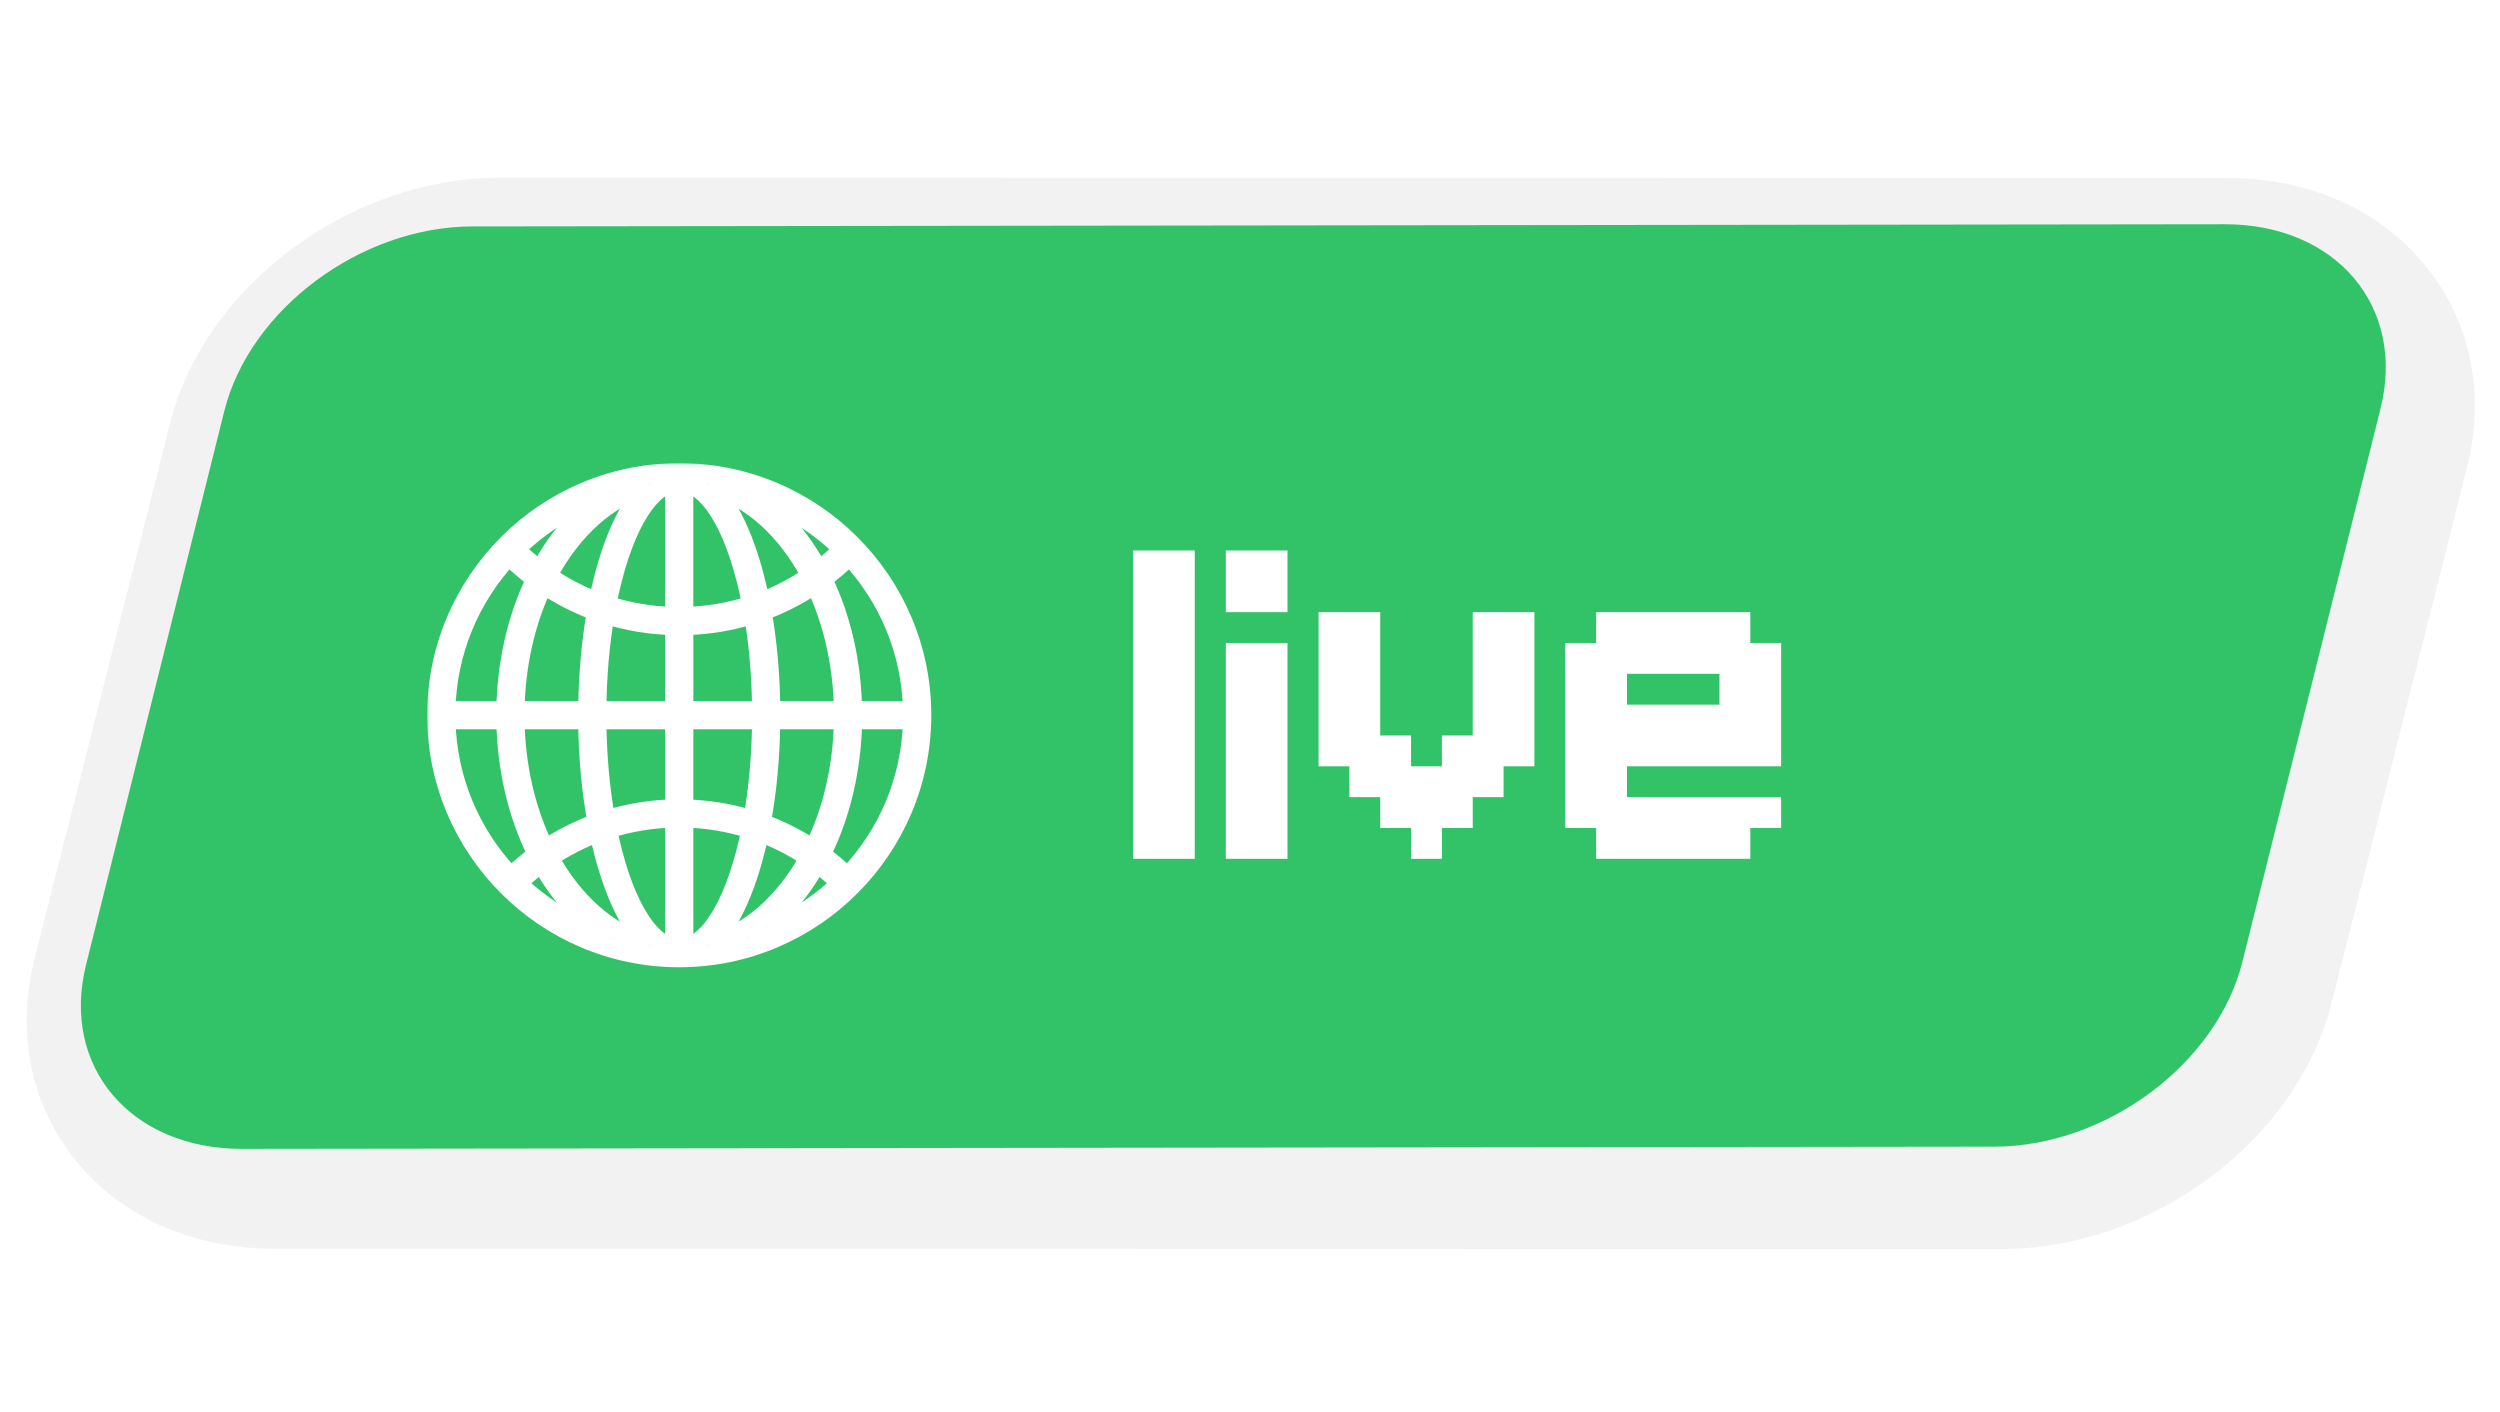 <svg width="556" height="314" viewBox="0 0 556 314" fill="none" xmlns="http://www.w3.org/2000/svg">
<g filter="url(#filter0_d_12361_25169)">
<path d="M541.35 59.991C532.288 47.253 517.808 39.483 500.591 38.124C498.833 37.986 497.037 37.911 495.235 37.918L111.328 37.84C77.854 37.83 45.558 61.86 37.798 92.538L7.695 211.561C3.825 226.876 6.406 241.934 14.977 253.984C24.04 266.722 38.52 274.492 55.753 275.852C57.511 275.99 59.307 276.065 61.109 276.058L445.016 276.137C478.491 276.146 510.787 252.116 518.546 221.438L548.651 102.398C552.52 87.084 549.939 72.026 541.368 59.976L541.35 59.991Z" fill="#F2F2F2"/>
</g>
<path d="M105.075 50.358L494.717 49.868C519.548 49.83 535.094 68.186 529.432 90.843L498.7 213.938C493.038 236.595 468.335 254.995 443.505 255.016L53.862 255.506C29.031 255.544 13.485 237.188 19.147 214.531L49.879 91.436C55.541 68.779 80.245 50.379 105.075 50.358Z" fill="#32C369"/>
<path d="M252 122.429L258.857 122.429L258.857 129.286L252 129.286L252 122.429ZM258.857 122.429L265.714 122.429L265.714 129.286L258.857 129.286L258.857 122.429ZM258.857 129.286L265.714 129.286L265.714 136.143L258.857 136.143L258.857 129.286ZM258.857 136.143L265.714 136.143L265.714 143L258.857 143L258.857 136.143ZM258.857 143L265.714 143L265.714 149.857L258.857 149.857L258.857 143ZM258.857 149.857L265.714 149.857L265.714 156.714L258.857 156.714L258.857 149.857ZM258.857 156.714L265.714 156.714L265.714 163.571L258.857 163.571L258.857 156.714ZM252 156.714L258.857 156.714L258.857 163.571L252 163.571L252 156.714ZM252 163.571L258.857 163.571L258.857 170.429L252 170.429L252 163.571ZM252 170.429L258.857 170.429L258.857 177.286L252 177.286L252 170.429ZM252 177.286L258.857 177.286L258.857 184.143L252 184.143L252 177.286ZM252 184.143L258.857 184.143L258.857 191L252 191L252 184.143ZM258.857 184.143L265.714 184.143L265.714 191L258.857 191L258.857 184.143ZM258.857 177.286L265.714 177.286L265.714 184.143L258.857 184.143L258.857 177.286ZM258.857 170.429L265.714 170.429L265.714 177.286L258.857 177.286L258.857 170.429ZM258.857 163.571L265.714 163.571L265.714 170.429L258.857 170.429L258.857 163.571ZM252 149.857L258.857 149.857L258.857 156.714L252 156.714L252 149.857ZM252 143L258.857 143L258.857 149.857L252 149.857L252 143ZM252 136.143L258.857 136.143L258.857 143L252 143L252 136.143ZM252 129.286L258.857 129.286L258.857 136.143L252 136.143L252 129.286ZM272.625 122.429L286.339 122.429L286.339 136.143L272.625 136.143L272.625 122.429ZM272.625 143L286.339 143L286.339 191L272.625 191L272.625 143ZM293.25 136.143L300.107 136.143L300.107 143L293.25 143L293.25 136.143ZM300.107 136.143L306.964 136.143L306.964 143L300.107 143L300.107 136.143ZM300.107 143L306.964 143L306.964 149.857L300.107 149.857L300.107 143ZM300.107 149.857L306.964 149.857L306.964 156.714L300.107 156.714L300.107 149.857ZM300.107 156.714L306.964 156.714L306.964 163.571L300.107 163.571L300.107 156.714ZM300.107 163.571L306.964 163.571L306.964 170.429L300.107 170.429L300.107 163.571ZM293.25 163.571L300.107 163.571L300.107 170.429L293.25 170.429L293.25 163.571ZM293.25 156.714L300.107 156.714L300.107 163.571L293.25 163.571L293.25 156.714ZM293.25 149.857L300.107 149.857L300.107 156.714L293.25 156.714L293.25 149.857ZM293.25 143L300.107 143L300.107 149.857L293.25 149.857L293.25 143ZM300.107 170.429L306.964 170.429L306.964 177.286L300.107 177.286L300.107 170.429ZM306.964 170.429L313.821 170.429L313.821 177.286L306.964 177.286L306.964 170.429ZM306.964 177.286L313.821 177.286L313.821 184.143L306.964 184.143L306.964 177.286ZM313.821 177.286L320.679 177.286L320.679 184.143L313.821 184.143L313.821 177.286ZM313.821 184.143L320.679 184.143L320.679 191L313.821 191L313.821 184.143ZM320.679 177.286L327.536 177.286L327.536 184.143L320.679 184.143L320.679 177.286ZM320.679 170.429L327.536 170.429L327.536 177.286L320.679 177.286L320.679 170.429ZM327.536 170.429L334.393 170.429L334.393 177.286L327.536 177.286L327.536 170.429ZM327.536 163.571L334.393 163.571L334.393 170.429L327.536 170.429L327.536 163.571ZM327.536 156.714L334.393 156.714L334.393 163.571L327.536 163.571L327.536 156.714ZM327.536 149.857L334.393 149.857L334.393 156.714L327.536 156.714L327.536 149.857ZM327.536 143L334.393 143L334.393 149.857L327.536 149.857L327.536 143ZM327.536 136.143L334.393 136.143L334.393 143L327.536 143L327.536 136.143ZM334.393 156.714L341.25 156.714L341.25 163.571L334.393 163.571L334.393 156.714ZM334.393 163.571L341.25 163.571L341.25 170.429L334.393 170.429L334.393 163.571ZM334.393 149.857L341.25 149.857L341.25 156.714L334.393 156.714L334.393 149.857ZM334.393 143L341.25 143L341.25 149.857L334.393 149.857L334.393 143ZM334.393 136.143L341.25 136.143L341.25 143L334.393 143L334.393 136.143ZM313.821 170.429L320.679 170.429L320.679 177.286L313.821 177.286L313.821 170.429ZM306.964 163.571L313.821 163.571L313.821 170.429L306.964 170.429L306.964 163.571ZM320.679 163.571L327.536 163.571L327.536 170.429L320.679 170.429L320.679 163.571ZM361.839 136.143L368.696 136.143L368.696 143L361.839 143L361.839 136.143ZM354.982 136.143L361.839 136.143L361.839 143L354.982 143L354.982 136.143ZM354.982 143L361.839 143L361.839 149.857L354.982 149.857L354.982 143ZM361.839 143L368.696 143L368.696 149.857L361.839 149.857L361.839 143ZM368.696 136.143L375.554 136.143L375.554 143L368.696 143L368.696 136.143ZM375.554 136.143L382.411 136.143L382.411 143L375.554 143L375.554 136.143ZM382.411 136.143L389.268 136.143L389.268 143L382.411 143L382.411 136.143ZM382.411 143L389.268 143L389.268 149.857L382.411 149.857L382.411 143ZM375.554 143L382.411 143L382.411 149.857L375.554 149.857L375.554 143ZM389.268 143L396.125 143L396.125 149.857L389.268 149.857L389.268 143ZM389.268 149.857L396.125 149.857L396.125 156.714L389.268 156.714L389.268 149.857ZM389.268 177.286L396.125 177.286L396.125 184.143L389.268 184.143L389.268 177.286ZM382.411 177.286L389.268 177.286L389.268 184.143L382.411 184.143L382.411 177.286ZM382.411 149.857L389.268 149.857L389.268 156.714L382.411 156.714L382.411 149.857ZM375.554 177.286L382.411 177.286L382.411 184.143L375.554 184.143L375.554 177.286ZM382.411 184.143L389.268 184.143L389.268 191L382.411 191L382.411 184.143ZM375.554 184.143L382.411 184.143L382.411 191L375.554 191L375.554 184.143ZM368.696 184.143L375.554 184.143L375.554 191L368.696 191L368.696 184.143ZM361.839 184.143L368.696 184.143L368.696 191L361.839 191L361.839 184.143ZM354.982 184.143L361.839 184.143L361.839 191L354.982 191L354.982 184.143ZM354.982 177.286L361.839 177.286L361.839 184.143L354.982 184.143L354.982 177.286ZM361.839 177.286L368.696 177.286L368.696 184.143L361.839 184.143L361.839 177.286ZM354.982 170.429L361.839 170.429L361.839 177.286L354.982 177.286L354.982 170.429ZM348.125 177.286L354.982 177.286L354.982 184.143L348.125 184.143L348.125 177.286ZM348.125 170.429L354.982 170.429L354.982 177.286L348.125 177.286L348.125 170.429ZM348.125 163.571L354.982 163.571L354.982 170.429L348.125 170.429L348.125 163.571ZM348.125 156.714L354.982 156.714L354.982 163.571L348.125 163.571L348.125 156.714ZM348.125 149.857L354.982 149.857L354.982 156.714L348.125 156.714L348.125 149.857ZM348.125 143L354.982 143L354.982 149.857L348.125 149.857L348.125 143ZM354.982 149.857L361.839 149.857L361.839 156.714L354.982 156.714L354.982 149.857ZM354.982 156.714L361.839 156.714L361.839 163.571L354.982 163.571L354.982 156.714ZM354.982 163.571L361.839 163.571L361.839 170.429L354.982 170.429L354.982 163.571ZM368.696 177.286L375.554 177.286L375.554 184.143L368.696 184.143L368.696 177.286ZM368.696 143L375.554 143L375.554 149.857L368.696 149.857L368.696 143ZM382.411 156.714L389.268 156.714L389.268 163.571L382.411 163.571L382.411 156.714ZM389.268 156.714L396.125 156.714L396.125 163.571L389.268 163.571L389.268 156.714ZM361.839 163.571L368.696 163.571L368.696 170.429L361.839 170.429L361.839 163.571ZM368.696 163.571L375.554 163.571L375.554 170.429L368.696 170.429L368.696 163.571ZM375.554 163.571L382.411 163.571L382.411 170.429L375.554 170.429L375.554 163.571ZM382.411 163.571L389.268 163.571L389.268 170.429L382.411 170.429L382.411 163.571ZM389.268 163.571L396.125 163.571L396.125 170.429L389.268 170.429L389.268 163.571ZM375.554 156.714L382.411 156.714L382.411 163.571L375.554 163.571L375.554 156.714ZM368.696 156.714L375.554 156.714L375.554 163.571L368.696 163.571L368.696 156.714ZM361.839 156.714L368.696 156.714L368.696 163.571L361.839 163.571L361.839 156.714Z" fill="white"/>
<mask id="path-4-outside-1_12361_25169" maskUnits="userSpaceOnUse" x="95" y="103" width="113" height="113" fill="black">
<rect fill="white" x="95" y="103" width="113" height="113"/>
<path d="M151.06 105C180.87 105 205.118 129.249 205.118 159.06C205.118 188.87 180.87 213.118 151.06 213.118C121.249 213.118 97 188.87 97 159.06C97 129.249 121.249 105 151.06 105ZM149.923 182.051C144.913 182.158 139.977 182.979 135.236 184.492C138.309 199.723 143.864 209.615 149.923 210.725L149.923 182.051ZM152.195 210.725C158.254 209.615 163.815 199.723 166.882 184.492C162.141 182.979 157.205 182.158 152.195 182.051L152.195 210.725ZM133.111 185.218C129.312 186.616 125.673 188.479 122.284 190.752C127.677 200.617 135.445 207.423 143.972 209.844C139.372 205.426 135.505 196.71 133.111 185.218ZM169.001 185.218C166.614 196.717 162.747 205.426 158.141 209.844C166.667 207.423 174.434 200.617 179.827 190.752C176.438 188.472 172.8 186.616 169.001 185.218ZM120.422 192.063C118.6 193.408 116.865 194.868 115.237 196.421L115.237 196.428C120.953 201.915 127.765 205.97 135.202 208.364C129.433 204.726 124.322 199.118 120.422 192.063ZM181.684 192.07C177.783 199.118 172.672 204.726 166.902 208.364C174.34 205.97 181.152 201.915 186.868 196.428C185.241 194.874 183.506 193.408 181.684 192.07ZM189.739 160.195C189.578 170.941 187.17 181.229 182.759 190.031C184.774 191.496 186.695 193.102 188.481 194.814C197.479 185.413 202.55 173.167 202.832 160.195L189.739 160.195ZM99.293 160.188C99.575 173.16 104.646 185.407 113.644 194.808C115.432 193.093 117.356 191.485 119.366 190.02C114.948 181.224 112.54 170.935 112.386 160.183L99.293 160.183L99.293 160.188ZM114.659 160.188C114.814 170.464 117.086 180.296 121.242 188.715C124.82 186.341 128.659 184.405 132.674 182.959C131.349 175.831 130.65 168.177 130.59 160.188L114.659 160.188ZM171.522 160.188C171.462 168.177 170.762 175.831 169.437 182.959L169.444 182.959C173.459 184.411 177.299 186.341 180.876 188.715C185.032 180.296 187.305 170.464 187.46 160.188L171.522 160.188ZM152.195 179.777C157.346 179.885 162.424 180.713 167.306 182.246C168.543 175.34 169.202 167.929 169.263 160.195L152.195 160.195L152.195 179.777ZM132.862 160.188C132.923 167.929 133.575 175.34 134.819 182.239C139.701 180.706 144.772 179.879 149.93 179.771L149.93 160.183L132.862 160.183L132.862 160.188ZM113.187 123.782C104.478 133.123 99.562 145.193 99.286 157.916L112.386 157.916C112.54 147.459 114.834 137.406 119.03 128.765C116.973 127.245 115.009 125.571 113.187 123.782ZM120.906 130.097C116.966 138.354 114.814 147.944 114.666 157.916L130.597 157.916C130.657 150.257 131.302 142.9 132.52 136.021C128.424 134.528 124.524 132.538 120.906 130.097ZM134.658 136.747C133.522 143.398 132.916 150.512 132.862 157.916L149.923 157.916L149.923 139.255C144.711 139.147 139.581 138.307 134.658 136.747ZM167.468 136.747C162.545 138.307 157.414 139.154 152.202 139.255L152.202 157.916L169.263 157.916C169.209 150.512 168.604 143.398 167.468 136.747ZM181.226 130.097C177.608 132.544 173.701 134.534 169.612 136.021C170.829 142.9 171.476 150.257 171.536 157.916L187.466 157.916C187.311 147.944 185.159 138.354 181.226 130.097ZM188.926 123.782C187.103 125.571 185.146 127.245 183.082 128.765C187.278 137.413 189.571 147.459 189.726 157.916L202.825 157.916C202.549 145.193 197.634 133.123 188.926 123.782ZM149.923 107.388C143.729 108.511 138.101 118.745 135.068 134.494C139.856 136.041 144.846 136.882 149.923 136.989L149.923 107.388ZM152.188 136.989C157.266 136.882 162.256 136.041 167.044 134.494C164.011 118.745 158.382 108.511 152.188 107.388L152.188 136.989ZM143.972 108.269C135.236 110.75 127.341 117.797 121.928 128.045C125.364 130.399 129.063 132.315 132.943 133.761C135.324 121.818 139.251 112.794 143.972 108.269ZM158.146 108.269C162.867 112.801 166.802 121.818 169.176 133.761C173.056 132.315 176.754 130.398 180.19 128.045C174.777 117.797 166.882 110.743 158.146 108.269ZM135.216 109.754C127.557 112.215 120.583 116.432 114.767 122.154C116.421 123.782 118.203 125.315 120.079 126.721C124.026 119.351 129.265 113.506 135.216 109.754ZM166.902 109.754C172.854 113.506 178.092 119.344 182.039 126.721C183.908 125.315 185.691 123.788 187.352 122.154C181.535 116.432 174.562 112.215 166.902 109.754Z"/>
</mask>
<path d="M151.06 105C180.87 105 205.118 129.249 205.118 159.06C205.118 188.87 180.87 213.118 151.06 213.118C121.249 213.118 97 188.87 97 159.06C97 129.249 121.249 105 151.06 105ZM149.923 182.051C144.913 182.158 139.977 182.979 135.236 184.492C138.309 199.723 143.864 209.615 149.923 210.725L149.923 182.051ZM152.195 210.725C158.254 209.615 163.815 199.723 166.882 184.492C162.141 182.979 157.205 182.158 152.195 182.051L152.195 210.725ZM133.111 185.218C129.312 186.616 125.673 188.479 122.284 190.752C127.677 200.617 135.445 207.423 143.972 209.844C139.372 205.426 135.505 196.71 133.111 185.218ZM169.001 185.218C166.614 196.717 162.747 205.426 158.141 209.844C166.667 207.423 174.434 200.617 179.827 190.752C176.438 188.472 172.8 186.616 169.001 185.218ZM120.422 192.063C118.6 193.408 116.865 194.868 115.237 196.421L115.237 196.428C120.953 201.915 127.765 205.97 135.202 208.364C129.433 204.726 124.322 199.118 120.422 192.063ZM181.684 192.07C177.783 199.118 172.672 204.726 166.902 208.364C174.34 205.97 181.152 201.915 186.868 196.428C185.241 194.874 183.506 193.408 181.684 192.07ZM189.739 160.195C189.578 170.941 187.17 181.229 182.759 190.031C184.774 191.496 186.695 193.102 188.481 194.814C197.479 185.413 202.55 173.167 202.832 160.195L189.739 160.195ZM99.293 160.188C99.575 173.16 104.646 185.407 113.644 194.808C115.432 193.093 117.356 191.485 119.366 190.02C114.948 181.224 112.54 170.935 112.386 160.183L99.293 160.183L99.293 160.188ZM114.659 160.188C114.814 170.464 117.086 180.296 121.242 188.715C124.82 186.341 128.659 184.405 132.674 182.959C131.349 175.831 130.65 168.177 130.59 160.188L114.659 160.188ZM171.522 160.188C171.462 168.177 170.762 175.831 169.437 182.959L169.444 182.959C173.459 184.411 177.299 186.341 180.876 188.715C185.032 180.296 187.305 170.464 187.46 160.188L171.522 160.188ZM152.195 179.777C157.346 179.885 162.424 180.713 167.306 182.246C168.543 175.34 169.202 167.929 169.263 160.195L152.195 160.195L152.195 179.777ZM132.862 160.188C132.923 167.929 133.575 175.34 134.819 182.239C139.701 180.706 144.772 179.879 149.93 179.771L149.93 160.183L132.862 160.183L132.862 160.188ZM113.187 123.782C104.478 133.123 99.562 145.193 99.286 157.916L112.386 157.916C112.54 147.459 114.834 137.406 119.03 128.765C116.973 127.245 115.009 125.571 113.187 123.782ZM120.906 130.097C116.966 138.354 114.814 147.944 114.666 157.916L130.597 157.916C130.657 150.257 131.302 142.9 132.52 136.021C128.424 134.528 124.524 132.538 120.906 130.097ZM134.658 136.747C133.522 143.398 132.916 150.512 132.862 157.916L149.923 157.916L149.923 139.255C144.711 139.147 139.581 138.307 134.658 136.747ZM167.468 136.747C162.545 138.307 157.414 139.154 152.202 139.255L152.202 157.916L169.263 157.916C169.209 150.512 168.604 143.398 167.468 136.747ZM181.226 130.097C177.608 132.544 173.701 134.534 169.612 136.021C170.829 142.9 171.476 150.257 171.536 157.916L187.466 157.916C187.311 147.944 185.159 138.354 181.226 130.097ZM188.926 123.782C187.103 125.571 185.146 127.245 183.082 128.765C187.278 137.413 189.571 147.459 189.726 157.916L202.825 157.916C202.549 145.193 197.634 133.123 188.926 123.782ZM149.923 107.388C143.729 108.511 138.101 118.745 135.068 134.494C139.856 136.041 144.846 136.882 149.923 136.989L149.923 107.388ZM152.188 136.989C157.266 136.882 162.256 136.041 167.044 134.494C164.011 118.745 158.382 108.511 152.188 107.388L152.188 136.989ZM143.972 108.269C135.236 110.75 127.341 117.797 121.928 128.045C125.364 130.399 129.063 132.315 132.943 133.761C135.324 121.818 139.251 112.794 143.972 108.269ZM158.146 108.269C162.867 112.801 166.802 121.818 169.176 133.761C173.056 132.315 176.754 130.398 180.19 128.045C174.777 117.797 166.882 110.743 158.146 108.269ZM135.216 109.754C127.557 112.215 120.583 116.432 114.767 122.154C116.421 123.782 118.203 125.315 120.079 126.721C124.026 119.351 129.265 113.506 135.216 109.754ZM166.902 109.754C172.854 113.506 178.092 119.344 182.039 126.721C183.908 125.315 185.691 123.788 187.352 122.154C181.535 116.432 174.562 112.215 166.902 109.754Z" fill="#FAFBFB"/>
<path d="M151.06 105L151.06 103L151.06 103L151.06 105ZM205.118 159.06L207.118 159.06L207.118 159.06L205.118 159.06ZM151.06 213.118L151.06 215.118L151.06 215.118L151.06 213.118ZM97 159.06L95 159.06L95 159.06L97 159.06ZM149.923 182.051L151.923 182.051L151.923 180.007L149.88 180.051L149.923 182.051ZM135.236 184.492L134.628 182.587L132.921 183.132L133.276 184.888L135.236 184.492ZM149.923 210.725L149.563 212.692L151.923 213.124L151.923 210.725L149.923 210.725ZM152.195 210.725L150.195 210.725L150.195 213.124L152.556 212.692L152.195 210.725ZM166.882 184.492L168.842 184.887L169.196 183.131L167.49 182.587L166.882 184.492ZM152.195 182.051L152.238 180.051L150.195 180.007L150.195 182.051L152.195 182.051ZM133.111 185.218L135.069 184.81L134.596 182.54L132.42 183.341L133.111 185.218ZM122.284 190.752L121.17 189.091L119.653 190.108L120.529 191.711L122.284 190.752ZM143.972 209.844L143.425 211.768L145.357 208.401L143.972 209.844ZM169.001 185.218L169.692 183.341L167.514 182.539L167.043 184.811L169.001 185.218ZM158.141 209.844L156.756 208.4L158.687 211.768L158.141 209.844ZM179.827 190.752L181.582 191.711L182.457 190.111L180.943 189.092L179.827 190.752ZM120.422 192.063L122.172 191.096L121.069 189.1L119.234 190.454L120.422 192.063ZM115.237 196.421L113.856 194.974L113.237 195.565L113.237 196.421L115.237 196.421ZM115.237 196.428L113.237 196.428L113.237 197.28L113.852 197.871L115.237 196.428ZM135.202 208.364L134.589 210.268L136.269 206.672L135.202 208.364ZM181.684 192.07L182.867 190.458L181.035 189.112L179.934 191.102L181.684 192.07ZM166.902 208.364L165.836 206.672L167.515 210.268L166.902 208.364ZM186.868 196.428L188.253 197.871L189.76 196.424L188.249 194.981L186.868 196.428ZM189.739 160.195L189.739 158.195L187.769 158.195L187.739 160.165L189.739 160.195ZM182.759 190.031L180.971 189.135L180.211 190.652L181.583 191.649L182.759 190.031ZM188.481 194.814L187.097 196.258L188.542 197.643L189.926 196.197L188.481 194.814ZM202.832 160.195L204.832 160.239L204.876 158.195L202.832 158.195L202.832 160.195ZM99.293 160.188L97.293 160.188L97.293 160.21L97.293 160.232L99.293 160.188ZM113.644 194.808L112.199 196.19L113.583 197.637L115.028 196.251L113.644 194.808ZM119.366 190.02L120.544 191.636L121.914 190.637L121.153 189.122L119.366 190.02ZM112.386 160.183L114.386 160.154L114.357 158.183L112.386 158.183L112.386 160.183ZM99.293 160.183L99.293 158.183L97.293 158.183L97.293 160.183L99.293 160.183ZM114.659 160.188L114.659 158.188L112.629 158.188L112.659 160.219L114.659 160.188ZM121.242 188.715L119.449 189.6L120.455 191.638L122.348 190.381L121.242 188.715ZM132.674 182.959L133.352 184.841L134.951 184.265L134.64 182.594L132.674 182.959ZM130.59 160.188L132.59 160.173L132.575 158.188L130.59 158.188L130.59 160.188ZM171.522 160.188L171.522 158.188L169.538 158.188L169.523 160.173L171.522 160.188ZM169.437 182.959L167.471 182.594L167.032 184.959L169.437 184.959L169.437 182.959ZM169.444 182.959L170.125 181.078L169.795 180.959L169.444 180.959L169.444 182.959ZM180.876 188.715L179.77 190.381L181.664 191.638L182.669 189.6L180.876 188.715ZM187.46 160.188L189.46 160.219L189.49 158.188L187.46 158.188L187.46 160.188ZM152.195 179.777L150.195 179.777L150.195 181.736L152.154 181.777L152.195 179.777ZM167.306 182.246L166.706 184.154L168.874 184.835L169.274 182.599L167.306 182.246ZM169.263 160.195L171.263 160.211L171.278 158.195L169.263 158.195L169.263 160.195ZM152.195 160.195L152.195 158.195L150.195 158.195L150.195 160.195L152.195 160.195ZM132.862 160.188L130.862 160.188L130.862 160.196L130.862 160.204L132.862 160.188ZM134.819 182.239L132.851 182.594L133.254 184.827L135.419 184.147L134.819 182.239ZM149.93 179.771L149.971 181.771L151.93 181.73L151.93 179.771L149.93 179.771ZM149.93 160.183L151.93 160.183L151.93 158.183L149.93 158.183L149.93 160.183ZM132.862 160.183L132.862 158.183L130.862 158.183L130.862 160.183L132.862 160.183ZM113.187 123.782L114.587 122.355L113.123 120.917L111.724 122.418L113.187 123.782ZM99.286 157.916L97.287 157.873L97.242 159.916L99.286 159.916L99.286 157.916ZM112.386 157.916L112.386 159.916L114.356 159.916L114.386 157.946L112.386 157.916ZM119.03 128.765L120.829 129.638L121.555 128.143L120.218 127.156L119.03 128.765ZM120.906 130.097L122.025 128.439L120.101 127.141L119.101 129.235L120.906 130.097ZM114.666 157.916L112.666 157.886L112.636 159.916L114.666 159.916L114.666 157.916ZM130.597 157.916L130.597 159.916L132.581 159.916L132.597 157.932L130.597 157.916ZM132.52 136.021L134.489 136.369L134.781 134.716L133.205 134.141L132.52 136.021ZM134.658 136.747L135.262 134.841L133.074 134.147L132.687 136.41L134.658 136.747ZM132.862 157.916L130.862 157.901L130.848 159.916L132.862 159.916L132.862 157.916ZM149.923 157.916L149.923 159.916L151.923 159.916L151.923 157.916L149.923 157.916ZM149.923 139.255L151.923 139.255L151.923 137.296L149.964 137.255L149.923 139.255ZM167.468 136.747L169.439 136.41L169.052 134.147L166.864 134.841L167.468 136.747ZM152.202 139.255L152.163 137.255L150.202 137.293L150.202 139.255L152.202 139.255ZM152.202 157.916L150.202 157.916L150.202 159.916L152.202 159.916L152.202 157.916ZM169.263 157.916L169.263 159.916L171.277 159.916L171.263 157.901L169.263 157.916ZM181.226 130.097L183.031 129.237L182.031 127.137L180.105 128.44L181.226 130.097ZM169.612 136.021L168.929 134.141L167.35 134.715L167.643 136.369L169.612 136.021ZM171.536 157.916L169.536 157.932L169.552 159.916L171.536 159.916L171.536 157.916ZM187.466 157.916L187.466 159.916L189.497 159.916L189.466 157.885L187.466 157.916ZM188.926 123.782L190.389 122.418L188.989 120.917L187.525 122.355L188.926 123.782ZM183.082 128.765L181.896 127.154L180.556 128.141L181.283 129.638L183.082 128.765ZM189.726 157.916L187.726 157.946L187.755 159.916L189.726 159.916L189.726 157.916ZM202.825 157.916L202.825 159.916L204.869 159.916L204.825 157.873L202.825 157.916ZM149.923 107.388L151.923 107.388L151.923 104.992L149.566 105.42L149.923 107.388ZM135.068 134.494L133.104 134.116L132.77 135.853L134.454 136.397L135.068 134.494ZM149.923 136.989L149.88 138.989L151.923 139.032L151.923 136.989L149.923 136.989ZM152.188 136.989L150.188 136.989L150.188 139.032L152.231 138.989L152.188 136.989ZM167.044 134.494L167.659 136.397L169.342 135.853L169.008 134.116L167.044 134.494ZM152.188 107.388L152.545 105.42L150.188 104.992L150.188 107.388L152.188 107.388ZM143.972 108.269L145.356 109.712L143.425 106.345L143.972 108.269ZM121.928 128.045L120.159 127.111L119.326 128.687L120.798 129.695L121.928 128.045ZM132.943 133.761L132.245 135.635L134.446 136.455L134.905 134.152L132.943 133.761ZM158.146 108.269L158.692 106.344L156.761 109.711L158.146 108.269ZM169.176 133.761L167.214 134.151L167.672 136.455L169.874 135.635L169.176 133.761ZM180.19 128.045L181.321 129.695L182.792 128.687L181.959 127.111L180.19 128.045ZM135.216 109.754L136.283 111.446L134.604 107.85L135.216 109.754ZM114.767 122.154L113.364 120.729L111.915 122.154L113.364 123.58L114.767 122.154ZM120.079 126.721L118.88 128.321L120.743 129.717L121.842 127.665L120.079 126.721ZM166.902 109.754L167.514 107.85L165.836 111.446L166.902 109.754ZM182.039 126.721L180.276 127.664L181.376 129.721L183.241 128.319L182.039 126.721ZM187.352 122.154L188.754 123.58L190.203 122.154L188.754 120.729L187.352 122.154ZM151.06 105L151.06 107C179.765 107 203.118 130.354 203.118 159.06L205.118 159.06L207.118 159.06C207.118 128.145 181.974 103 151.06 103L151.06 105ZM205.118 159.06L203.118 159.06C203.118 187.765 179.765 211.118 151.06 211.118L151.06 213.118L151.06 215.118C181.974 215.118 207.118 189.974 207.118 159.06L205.118 159.06ZM151.06 213.118L151.06 211.118C122.354 211.118 99 187.765 99 159.06L97 159.06L95 159.06C95 189.974 120.145 215.118 151.06 215.118L151.06 213.118ZM97 159.06L99 159.06C99 130.354 122.354 107 151.06 107L151.06 105L151.06 103C120.145 103 95 128.145 95 159.06L97 159.06ZM149.923 182.051L149.88 180.051C144.679 180.163 139.553 181.015 134.628 182.587L135.236 184.492L135.844 186.398C140.401 184.943 145.147 184.154 149.966 184.05L149.923 182.051ZM135.236 184.492L133.276 184.888C134.837 192.628 137.05 199.125 139.715 203.882C142.326 208.542 145.627 211.971 149.563 212.692L149.923 210.725L150.283 208.757C148.16 208.369 145.654 206.297 143.205 201.926C140.81 197.652 138.708 191.588 137.197 184.097L135.236 184.492ZM149.923 210.725L151.923 210.725L151.923 182.051L149.923 182.051L147.923 182.051L147.923 210.725L149.923 210.725ZM152.195 210.725L152.556 212.692C156.491 211.971 159.793 208.542 162.405 203.882C165.072 199.125 167.284 192.627 168.842 184.887L166.882 184.492L164.921 184.097C163.413 191.588 161.312 197.652 158.916 201.926C156.466 206.296 153.958 208.369 151.835 208.757L152.195 210.725ZM166.882 184.492L167.49 182.587C162.565 181.015 157.439 180.163 152.238 180.051L152.195 182.051L152.152 184.05C156.971 184.154 161.717 184.943 166.274 186.398L166.882 184.492ZM152.195 182.051L150.195 182.051L150.195 210.725L152.195 210.725L154.195 210.725L154.195 182.051L152.195 182.051ZM133.111 185.218L132.42 183.341C128.47 184.795 124.689 186.731 121.17 189.091L122.284 190.752L123.398 192.413C126.657 190.227 130.154 188.438 133.802 187.095L133.111 185.218ZM122.284 190.752L120.529 191.711C126.11 201.919 134.258 209.165 143.425 211.768L143.972 209.844L144.518 207.92C136.632 205.681 129.245 199.315 124.039 189.793L122.284 190.752ZM143.972 209.844L145.357 208.401C141.202 204.41 137.439 196.187 135.069 184.81L133.111 185.218L131.153 185.626C133.571 197.233 137.542 206.441 142.586 211.286L143.972 209.844ZM169.001 185.218L167.043 184.811C164.68 196.194 160.917 204.41 156.756 208.4L158.141 209.844L159.525 211.287C164.577 206.442 168.548 197.239 170.959 185.624L169.001 185.218ZM158.141 209.844L158.687 211.768C167.855 209.165 176.002 201.919 181.582 191.711L179.827 190.752L178.072 189.793C172.867 199.315 165.48 205.681 157.594 207.92L158.141 209.844ZM179.827 190.752L180.943 189.092C177.422 186.724 173.641 184.795 169.692 183.341L169.001 185.218L168.31 187.095C171.959 188.438 175.455 190.221 178.711 192.411L179.827 190.752ZM120.422 192.063L119.234 190.454C117.344 191.849 115.544 193.363 113.856 194.974L115.237 196.421L116.618 197.868C118.185 196.372 119.855 194.967 121.609 193.673L120.422 192.063ZM115.237 196.421L113.237 196.421L113.237 196.428L115.237 196.428L117.237 196.428L117.237 196.421L115.237 196.421ZM115.237 196.428L113.852 197.871C119.787 203.568 126.862 207.781 134.589 210.268L135.202 208.364L135.815 206.46C128.667 204.16 122.119 200.262 116.622 194.985L115.237 196.428ZM135.202 208.364L136.269 206.672C130.828 203.242 125.936 197.903 122.172 191.096L120.422 192.063L118.672 193.031C122.708 200.332 128.037 206.211 134.135 210.056L135.202 208.364ZM181.684 192.07L179.934 191.102C176.17 197.903 171.277 203.242 165.836 206.672L166.902 208.364L167.969 210.056C174.068 206.211 179.397 200.332 183.433 193.039L181.684 192.07ZM166.902 208.364L167.515 210.268C175.242 207.781 182.319 203.568 188.253 197.871L186.868 196.428L185.483 194.985C179.986 200.262 173.437 204.16 166.29 206.46L166.902 208.364ZM186.868 196.428L188.249 194.981C186.563 193.372 184.763 191.85 182.867 190.458L181.684 192.07L180.5 193.682C182.249 194.967 183.918 196.377 185.487 197.874L186.868 196.428ZM189.739 160.195L187.739 160.165C187.582 170.638 185.235 180.626 180.971 189.135L182.759 190.031L184.547 190.927C189.105 181.832 191.574 171.244 191.739 160.225L189.739 160.195ZM182.759 190.031L181.583 191.649C183.525 193.061 185.376 194.608 187.097 196.258L188.481 194.814L189.865 193.371C188.013 191.595 186.022 189.931 183.935 188.413L182.759 190.031ZM188.481 194.814L189.926 196.197C199.269 186.435 204.538 173.711 204.832 160.239L202.832 160.195L200.833 160.152C200.561 172.623 195.689 184.391 187.037 193.432L188.481 194.814ZM202.832 160.195L202.832 158.195L189.739 158.195L189.739 160.195L189.739 162.195L202.832 162.195L202.832 160.195ZM99.293 160.188L97.293 160.232C97.587 173.705 102.856 186.429 112.199 196.19L113.644 194.808L115.088 193.425C106.436 184.385 101.564 172.616 101.292 160.145L99.293 160.188ZM113.644 194.808L115.028 196.251C116.751 194.6 118.605 193.05 120.544 191.636L119.366 190.02L118.188 188.403C116.106 189.921 114.114 191.586 112.26 193.364L113.644 194.808ZM119.366 190.02L121.153 189.122C116.883 180.62 114.536 170.633 114.386 160.154L112.386 160.183L110.386 160.211C110.545 171.238 113.013 181.828 117.579 190.917L119.366 190.02ZM112.386 160.183L112.386 158.183L99.293 158.183L99.293 160.183L99.293 162.183L112.386 162.183L112.386 160.183ZM99.293 160.183L97.293 160.183L97.293 160.188L99.293 160.188L101.293 160.188L101.293 160.183L99.293 160.183ZM114.659 160.188L112.659 160.219C112.818 170.763 115.15 180.891 119.449 189.6L121.242 188.715L123.036 187.83C119.023 179.7 116.81 170.164 116.659 160.158L114.659 160.188ZM121.242 188.715L122.348 190.381C125.794 188.095 129.49 186.231 133.352 184.841L132.674 182.959L131.996 181.077C127.829 182.578 123.845 184.587 120.136 187.048L121.242 188.715ZM132.674 182.959L134.64 182.594C133.339 175.592 132.65 168.057 132.59 160.173L130.59 160.188L128.59 160.204C128.651 168.298 129.359 176.069 130.707 183.324L132.674 182.959ZM130.59 160.188L130.59 158.188L114.659 158.188L114.659 160.188L114.659 162.188L130.59 162.188L130.59 160.188ZM171.522 160.188L169.523 160.173C169.463 168.057 168.772 175.592 167.471 182.594L169.437 182.959L171.404 183.324C172.752 176.07 173.461 168.298 173.522 160.204L171.522 160.188ZM169.437 182.959L169.437 184.959L169.444 184.959L169.444 182.959L169.444 180.959L169.437 180.959L169.437 182.959ZM169.444 182.959L168.764 184.84C172.629 186.238 176.326 188.096 179.77 190.381L180.876 188.715L181.982 187.048C178.271 184.586 174.288 182.585 170.125 181.078L169.444 182.959ZM180.876 188.715L182.669 189.6C186.968 180.891 189.301 170.763 189.46 160.219L187.46 160.188L185.46 160.158C185.31 170.164 183.095 179.7 179.083 187.83L180.876 188.715ZM187.46 160.188L187.46 158.188L171.522 158.188L171.522 160.188L171.522 162.188L187.46 162.188L187.46 160.188ZM152.195 179.777L152.154 181.777C157.117 181.881 162.007 182.678 166.706 184.154L167.306 182.246L167.905 180.338C162.84 178.748 157.575 177.889 152.237 177.778L152.195 179.777ZM167.306 182.246L169.274 182.599C170.533 175.571 171.201 168.046 171.263 160.211L169.263 160.195L167.263 160.18C167.203 167.811 166.553 175.109 165.337 181.893L167.306 182.246ZM169.263 160.195L169.263 158.195L152.195 158.195L152.195 160.195L152.195 162.195L169.263 162.195L169.263 160.195ZM152.195 160.195L150.195 160.195L150.195 179.777L152.195 179.777L154.195 179.777L154.195 160.195L152.195 160.195ZM132.862 160.188L130.862 160.204C130.924 168.045 131.585 175.571 132.851 182.594L134.819 182.239L136.788 181.884C135.566 175.109 134.922 167.812 134.862 160.173L132.862 160.188ZM134.819 182.239L135.419 184.147C140.118 182.671 145.001 181.875 149.971 181.771L149.93 179.771L149.888 177.772C144.543 177.883 139.285 178.741 134.22 180.331L134.819 182.239ZM149.93 179.771L151.93 179.771L151.93 160.183L149.93 160.183L147.93 160.183L147.93 179.771L149.93 179.771ZM149.93 160.183L149.93 158.183L132.862 158.183L132.862 160.183L132.862 162.183L149.93 162.183L149.93 160.183ZM132.862 160.183L130.862 160.183L130.862 160.188L132.862 160.188L134.862 160.188L134.862 160.183L132.862 160.183ZM113.187 123.782L111.724 122.418C102.682 132.117 97.573 144.657 97.287 157.873L99.286 157.916L101.286 157.959C101.551 145.73 106.275 134.129 114.649 125.146L113.187 123.782ZM99.286 157.916L99.286 159.916L112.386 159.916L112.386 157.916L112.386 155.916L99.286 155.916L99.286 157.916ZM112.386 157.916L114.386 157.946C114.536 147.756 116.772 137.994 120.829 129.638L119.03 128.765L117.231 127.891C112.896 136.818 110.545 147.163 110.386 157.886L112.386 157.916ZM119.03 128.765L120.218 127.156C118.236 125.691 116.343 124.078 114.587 122.355L113.187 123.782L111.786 125.21C113.675 127.064 115.71 128.799 117.842 130.373L119.03 128.765ZM120.906 130.097L119.101 129.235C115.026 137.776 112.818 147.652 112.666 157.886L114.666 157.916L116.666 157.946C116.81 148.235 118.906 138.933 122.711 130.958L120.906 130.097ZM114.666 157.916L114.666 159.916L130.597 159.916L130.597 157.916L130.597 155.916L114.666 155.916L114.666 157.916ZM130.597 157.916L132.597 157.932C132.656 150.373 133.293 143.128 134.489 136.369L132.52 136.021L130.55 135.672C129.312 142.671 128.658 150.14 128.597 157.9L130.597 157.916ZM132.52 136.021L133.205 134.141C129.263 132.705 125.508 130.789 122.025 128.439L120.906 130.097L119.788 131.755C123.54 134.286 127.586 136.351 131.835 137.9L132.52 136.021ZM134.658 136.747L132.687 136.41C131.531 143.176 130.917 150.399 130.862 157.901L132.862 157.916L134.862 157.931C134.915 150.625 135.513 143.619 136.63 137.084L134.658 136.747ZM132.862 157.916L132.862 159.916L149.923 159.916L149.923 157.916L149.923 155.916L132.862 155.916L132.862 157.916ZM149.923 157.916L151.923 157.916L151.923 139.255L149.923 139.255L147.923 139.255L147.923 157.916L149.923 157.916ZM149.923 139.255L149.964 137.255C144.941 137.152 140 136.342 135.262 134.841L134.658 136.747L134.054 138.654C139.161 140.272 144.482 141.143 149.882 141.254L149.923 139.255ZM167.468 136.747L166.864 134.841C162.125 136.343 157.183 137.158 152.163 137.255L152.202 139.255L152.241 141.255C157.644 141.15 162.966 140.272 168.072 138.654L167.468 136.747ZM152.202 139.255L150.202 139.255L150.202 157.916L152.202 157.916L154.202 157.916L154.202 139.255L152.202 139.255ZM152.202 157.916L152.202 159.916L169.263 159.916L169.263 157.916L169.263 155.916L152.202 155.916L152.202 157.916ZM169.263 157.916L171.263 157.901C171.208 150.4 170.595 143.177 169.439 136.41L167.468 136.747L165.496 137.084C166.613 143.619 167.21 150.625 167.263 157.931L169.263 157.916ZM181.226 130.097L180.105 128.44C176.624 130.795 172.864 132.711 168.929 134.141L169.612 136.021L170.296 137.9C174.538 136.358 178.592 134.293 182.346 131.753L181.226 130.097ZM169.612 136.021L167.643 136.369C168.839 143.128 169.476 150.373 169.536 157.932L171.536 157.916L173.536 157.9C173.475 150.14 172.82 142.671 171.582 135.672L169.612 136.021ZM171.536 157.916L171.536 159.916L187.466 159.916L187.466 157.916L187.466 155.916L171.536 155.916L171.536 157.916ZM187.466 157.916L189.466 157.885C189.307 147.651 187.099 137.776 183.031 129.237L181.226 130.097L179.42 130.957C183.22 138.933 185.315 148.236 185.466 157.947L187.466 157.916ZM188.926 123.782L187.525 122.355C185.768 124.079 183.882 125.692 181.896 127.154L183.082 128.765L184.268 130.375C186.41 128.798 188.439 127.062 190.327 125.21L188.926 123.782ZM183.082 128.765L181.283 129.638C185.34 138 187.575 147.756 187.726 157.946L189.726 157.916L191.725 157.886C191.567 147.163 189.216 136.825 184.881 127.892L183.082 128.765ZM189.726 157.916L189.726 159.916L202.825 159.916L202.825 157.916L202.825 155.916L189.726 155.916L189.726 157.916ZM202.825 157.916L204.825 157.873C204.538 144.657 199.43 132.117 190.389 122.418L188.926 123.782L187.463 125.146C195.837 134.129 200.561 145.73 200.826 157.959L202.825 157.916ZM149.923 107.388L149.566 105.42C145.547 106.149 142.195 109.685 139.557 114.494C136.863 119.404 134.645 126.118 133.104 134.116L135.068 134.494L137.032 134.872C138.525 127.122 140.637 120.843 143.064 116.418C145.547 111.892 148.106 109.75 150.28 109.356L149.923 107.388ZM135.068 134.494L134.454 136.397C139.427 138.004 144.61 138.877 149.88 138.989L149.923 136.989L149.965 134.99C145.082 134.886 140.285 134.078 135.683 132.591L135.068 134.494ZM149.923 136.989L151.923 136.989L151.923 107.388L149.923 107.388L147.923 107.388L147.923 136.989L149.923 136.989ZM152.188 136.989L152.231 138.989C157.502 138.877 162.685 138.004 167.659 136.397L167.044 134.494L166.429 132.591C161.827 134.078 157.029 134.886 152.146 134.99L152.188 136.989ZM167.044 134.494L169.008 134.116C167.468 126.118 165.249 119.404 162.555 114.494C159.917 109.685 156.565 106.149 152.545 105.42L152.188 107.388L151.832 109.356C154.006 109.75 156.565 111.892 159.048 116.418C161.475 120.843 163.587 127.122 165.08 134.872L167.044 134.494ZM152.188 107.388L150.188 107.388L150.188 136.989L152.188 136.989L154.188 136.989L154.188 107.388L152.188 107.388ZM143.972 108.269L143.425 106.345C134.034 109.012 125.756 116.515 120.159 127.111L121.928 128.045L123.696 128.979C128.926 119.079 136.439 112.487 144.518 110.192L143.972 108.269ZM121.928 128.045L120.798 129.695C124.368 132.141 128.213 134.132 132.245 135.635L132.943 133.761L133.642 131.887C129.914 130.498 126.36 128.656 123.058 126.395L121.928 128.045ZM132.943 133.761L134.905 134.152C137.263 122.32 141.09 113.802 145.356 109.712L143.972 108.269L142.588 106.825C137.412 111.787 133.384 121.317 130.982 133.37L132.943 133.761ZM158.146 108.269L156.761 109.711C161.029 113.808 164.863 122.321 167.214 134.151L169.176 133.761L171.137 133.371C168.741 121.315 164.706 111.793 159.532 106.826L158.146 108.269ZM169.176 133.761L169.874 135.635C173.906 134.132 177.75 132.141 181.321 129.695L180.19 128.045L179.06 126.395C175.759 128.656 172.205 130.498 168.477 131.887L169.176 133.761ZM180.19 128.045L181.959 127.111C176.362 116.516 168.085 109.005 158.692 106.344L158.146 108.269L157.601 110.193C165.679 112.481 173.192 119.078 178.422 128.979L180.19 128.045ZM135.216 109.754L134.604 107.85C126.646 110.407 119.402 114.788 113.364 120.729L114.767 122.154L116.169 123.58C121.765 118.075 128.468 114.023 135.828 111.658L135.216 109.754ZM114.767 122.154L113.364 123.58C115.082 125.27 116.932 126.862 118.88 128.321L120.079 126.721L121.278 125.12C119.474 123.768 117.76 122.293 116.169 120.729L114.767 122.154ZM120.079 126.721L121.842 127.665C125.654 120.547 130.671 114.984 136.283 111.446L135.216 109.754L134.149 108.062C127.858 112.029 122.399 118.154 118.316 125.776L120.079 126.721ZM166.902 109.754L165.836 111.446C171.448 114.984 176.464 120.541 180.276 127.664L182.039 126.721L183.802 125.777C179.719 118.147 174.26 112.028 167.969 108.062L166.902 109.754ZM182.039 126.721L183.241 128.319C185.178 126.863 187.028 125.279 188.754 123.58L187.352 122.154L185.949 120.729C184.354 122.298 182.639 123.768 180.837 125.122L182.039 126.721ZM187.352 122.154L188.754 120.729C182.716 114.788 175.473 110.407 167.514 107.85L166.902 109.754L166.29 111.658C173.65 114.023 180.353 118.075 185.949 123.58L187.352 122.154Z" fill="white" mask="url(#path-4-outside-1_12361_25169)"/>
<defs>
<filter id="filter0_d_12361_25169" x="0.966" y="34.523" width="554.413" height="248.247" filterUnits="userSpaceOnUse" color-interpolation-filters="sRGB">
<feFlood flood-opacity="0" result="BackgroundImageFix"/>
<feColorMatrix in="SourceAlpha" type="matrix" values="0 0 0 0 0 0 0 0 0 0 0 0 0 0 0 0 0 0 127 0" result="hardAlpha"/>
<feOffset dy="1.658"/>
<feGaussianBlur stdDeviation="2.488"/>
<feComposite in2="hardAlpha" operator="out"/>
<feColorMatrix type="matrix" values="0 0 0 0 0 0 0 0 0 0 0 0 0 0 0 0 0 0 0.22 0"/>
<feBlend mode="normal" in2="BackgroundImageFix" result="effect1_dropShadow_12361_25169"/>
<feBlend mode="normal" in="SourceGraphic" in2="effect1_dropShadow_12361_25169" result="shape"/>
</filter>
</defs>
</svg>
